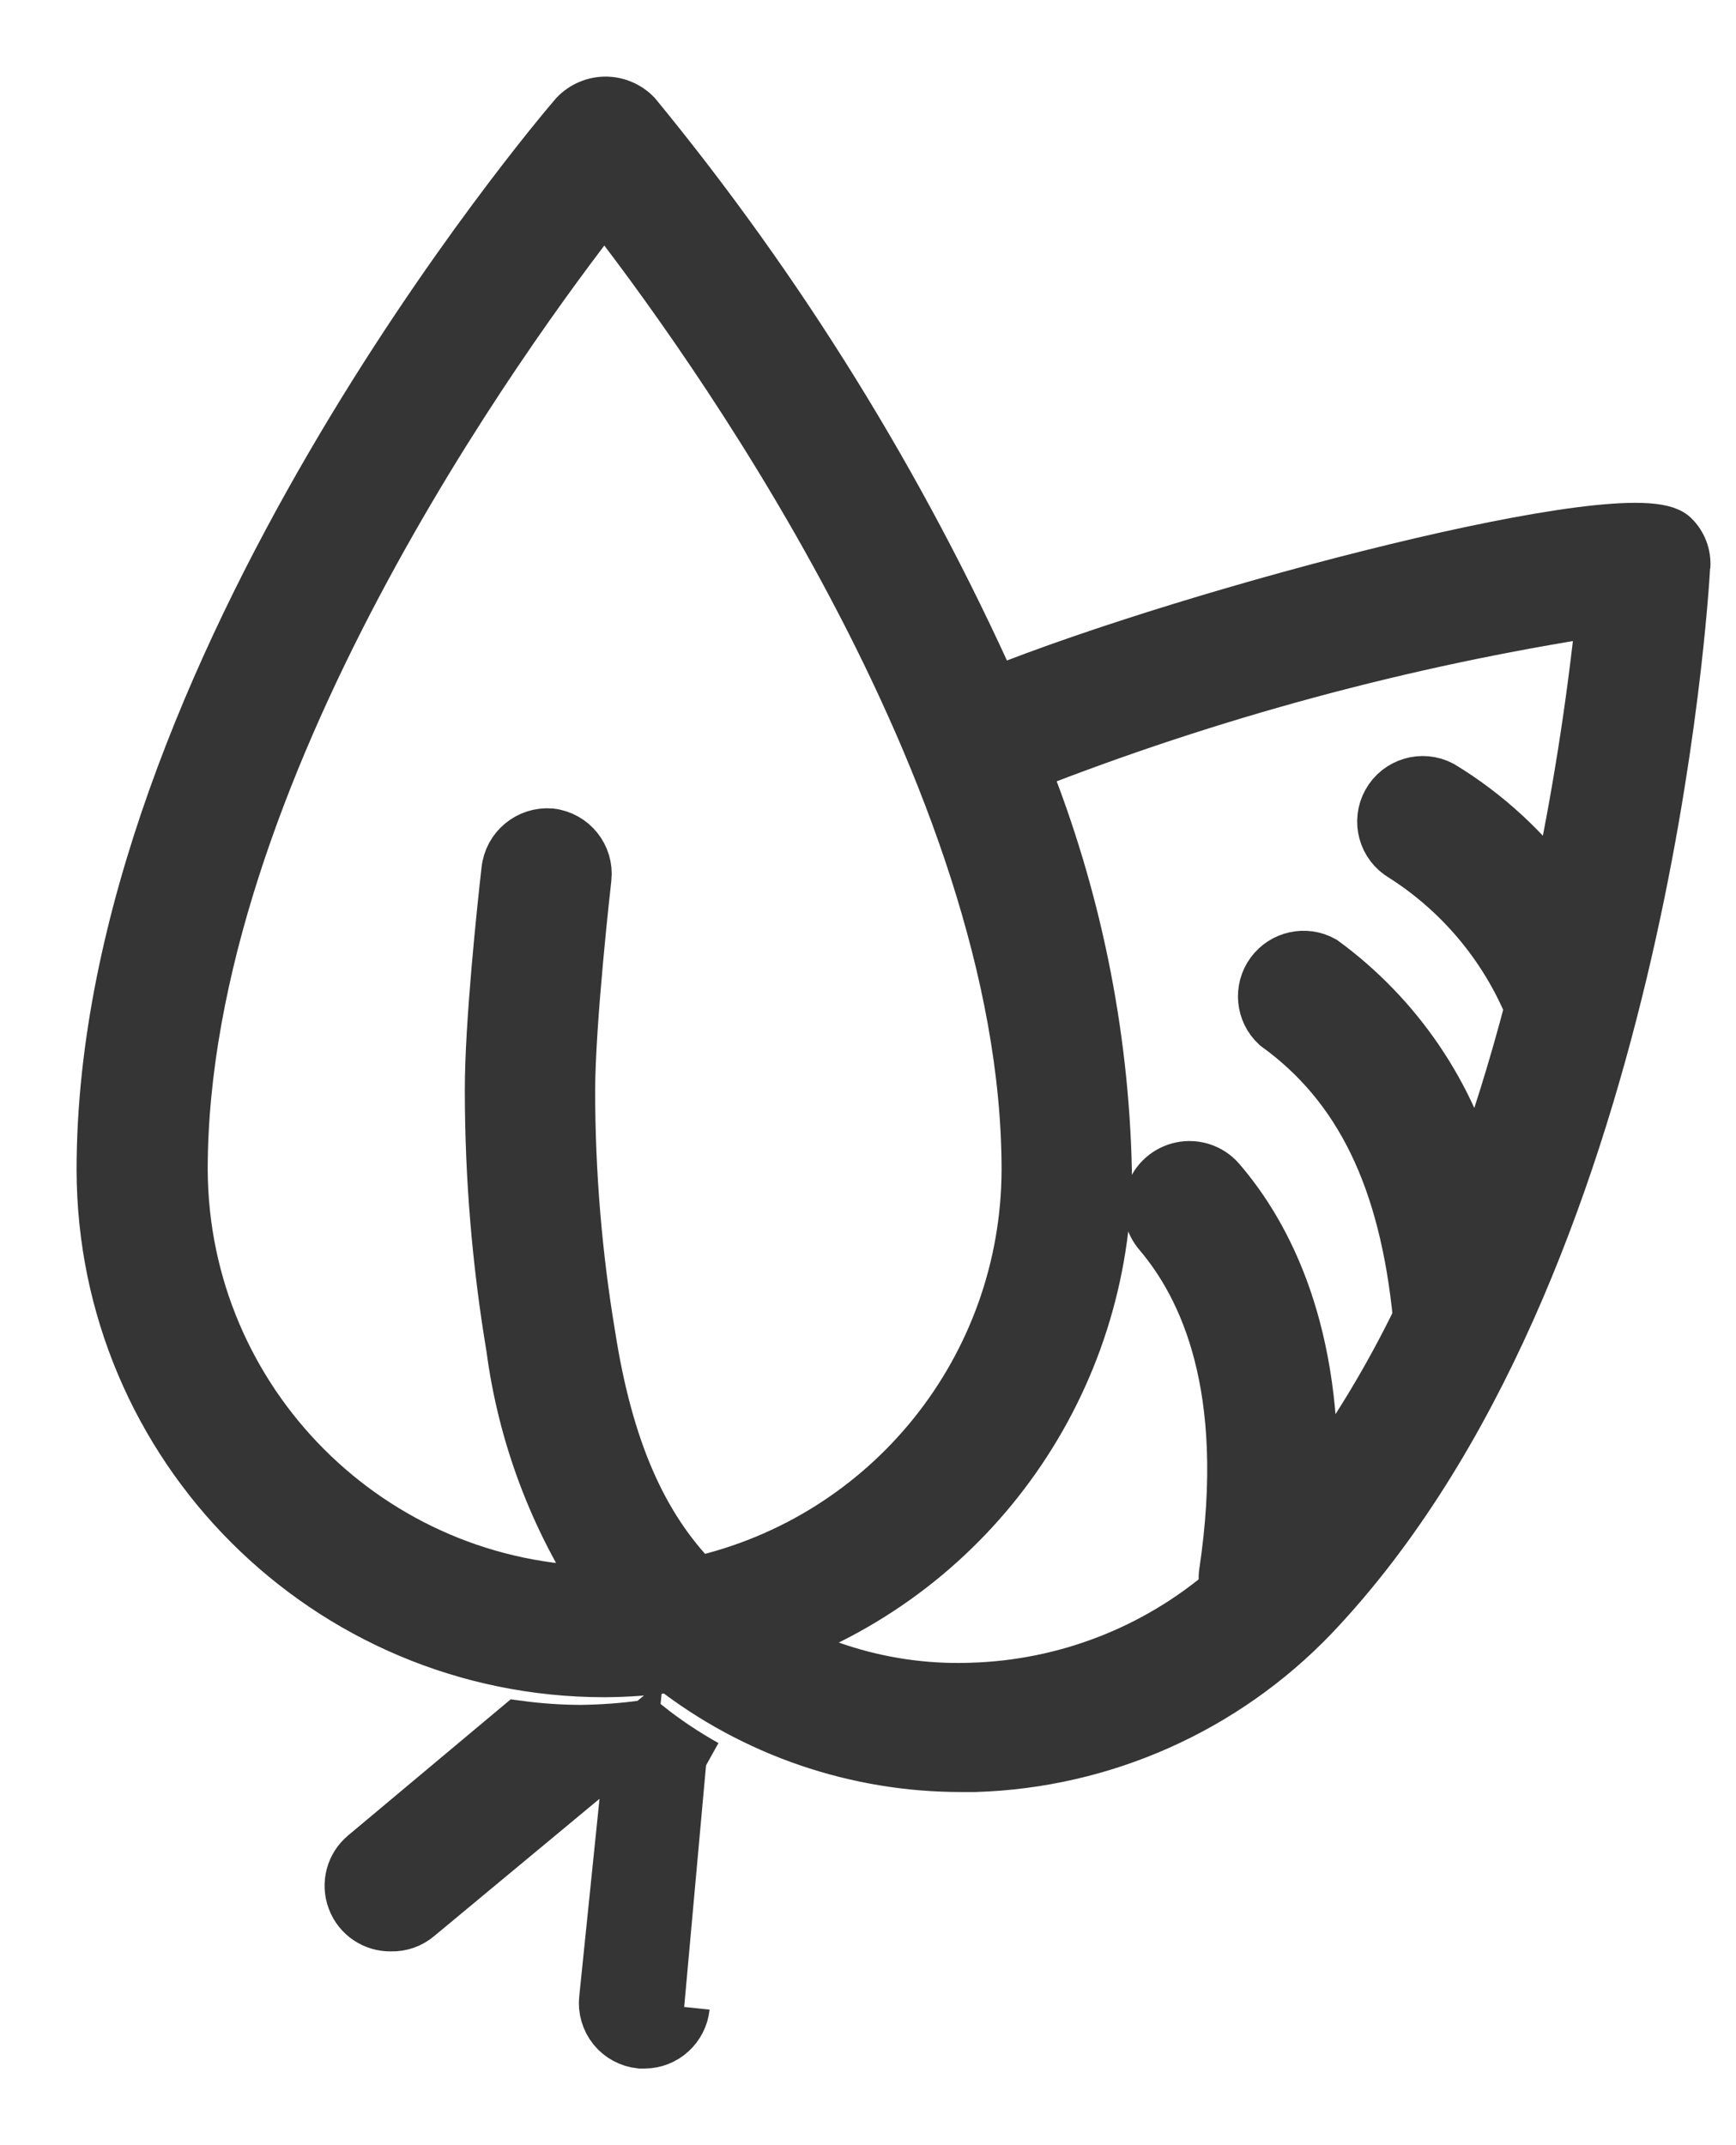 <?xml version="1.0" encoding="UTF-8"?> <svg xmlns="http://www.w3.org/2000/svg" xmlns:xlink="http://www.w3.org/1999/xlink" width="17px" height="21px" viewBox="0 0 17 21"><title>kingnature_online_vegan_1</title><g id="Shop" stroke="none" stroke-width="1" fill="none" fill-rule="evenodd"><g id="Artboard" transform="translate(-419, -154)" fill="#353535" fill-rule="nonzero" stroke="#353535" stroke-width="0.5"><g id="kingnature_online_vegan_1" transform="translate(420, 155)"><path d="M5.914,16.282 C5.711,16.169 5.518,16.04 5.336,15.895 L5.302,15.895 C5.096,15.923 4.888,15.938 4.68,15.94 L4.68,15.94 C4.478,15.939 4.277,15.925 4.077,15.898 L2.569,17.16 C2.441,17.267 2.395,17.443 2.454,17.599 C2.512,17.755 2.664,17.857 2.83,17.853 C2.926,17.856 3.019,17.823 3.092,17.761 L5.182,16.026 L4.921,18.569 C4.91,18.672 4.941,18.776 5.006,18.857 C5.072,18.938 5.167,18.989 5.271,19 L5.31,19 C5.511,19 5.679,18.847 5.7,18.647 M14.687,4.977 C14.591,5.906 14.445,6.829 14.25,7.742 C13.945,7.322 13.56,6.967 13.116,6.697 C12.928,6.597 12.694,6.666 12.59,6.852 C12.486,7.038 12.55,7.274 12.735,7.381 C13.293,7.736 13.729,8.254 13.984,8.866 C13.835,9.433 13.657,10.018 13.44,10.601 C13.214,9.721 12.689,8.947 11.956,8.411 C11.783,8.315 11.565,8.363 11.448,8.523 C11.331,8.684 11.353,8.906 11.498,9.041 C12.316,9.631 12.758,10.541 12.891,11.9 C12.598,12.505 12.248,13.081 11.846,13.619 C11.901,12.051 11.412,11.095 10.944,10.554 C10.851,10.448 10.708,10.4 10.57,10.428 C10.431,10.456 10.318,10.555 10.273,10.689 C10.228,10.823 10.258,10.971 10.351,11.077 C10.793,11.599 11.263,12.579 10.992,14.393 C10.983,14.45 10.989,14.508 11.007,14.563 C10.313,15.159 9.434,15.499 8.519,15.527 C7.848,15.552 7.181,15.396 6.591,15.075 C8.536,14.369 9.832,12.521 9.834,10.452 C9.804,9.099 9.529,7.762 9.024,6.506 C10.849,5.789 12.748,5.276 14.687,4.977 M9.058,10.452 C9.053,12.388 7.71,14.063 5.822,14.489 C5.284,13.943 4.95,13.183 4.777,12.075 C4.645,11.285 4.579,10.487 4.578,9.686 C4.578,9.004 4.735,7.619 4.738,7.596 C4.761,7.382 4.607,7.189 4.393,7.164 C4.177,7.146 3.986,7.304 3.964,7.52 C3.925,7.862 3.8,9.028 3.802,9.676 C3.802,10.519 3.872,11.361 4.011,12.192 C4.124,13.047 4.43,13.864 4.908,14.581 C2.634,14.568 0.794,12.726 0.784,10.452 C0.784,6.576 3.949,2.231 4.918,0.994 C5.885,2.231 9.058,6.579 9.058,10.452 M15.499,4.546 C15.507,4.436 15.466,4.328 15.387,4.251 C15.003,3.866 10.735,4.98 8.731,5.785 C7.819,3.751 6.641,1.849 5.227,0.127 C5.149,0.046 5.042,0 4.93,0 C4.818,0 4.711,0.046 4.633,0.127 C4.443,0.346 0,5.586 0,10.452 C0.004,13.165 2.203,15.362 4.916,15.365 L4.916,15.365 C5.135,15.364 5.354,15.348 5.572,15.318 C6.386,15.953 7.39,16.296 8.423,16.293 L8.548,16.293 C9.801,16.255 10.989,15.726 11.857,14.821 C15.089,11.424 15.481,4.826 15.497,4.546" id="Shape"></path></g></g></g></svg> 